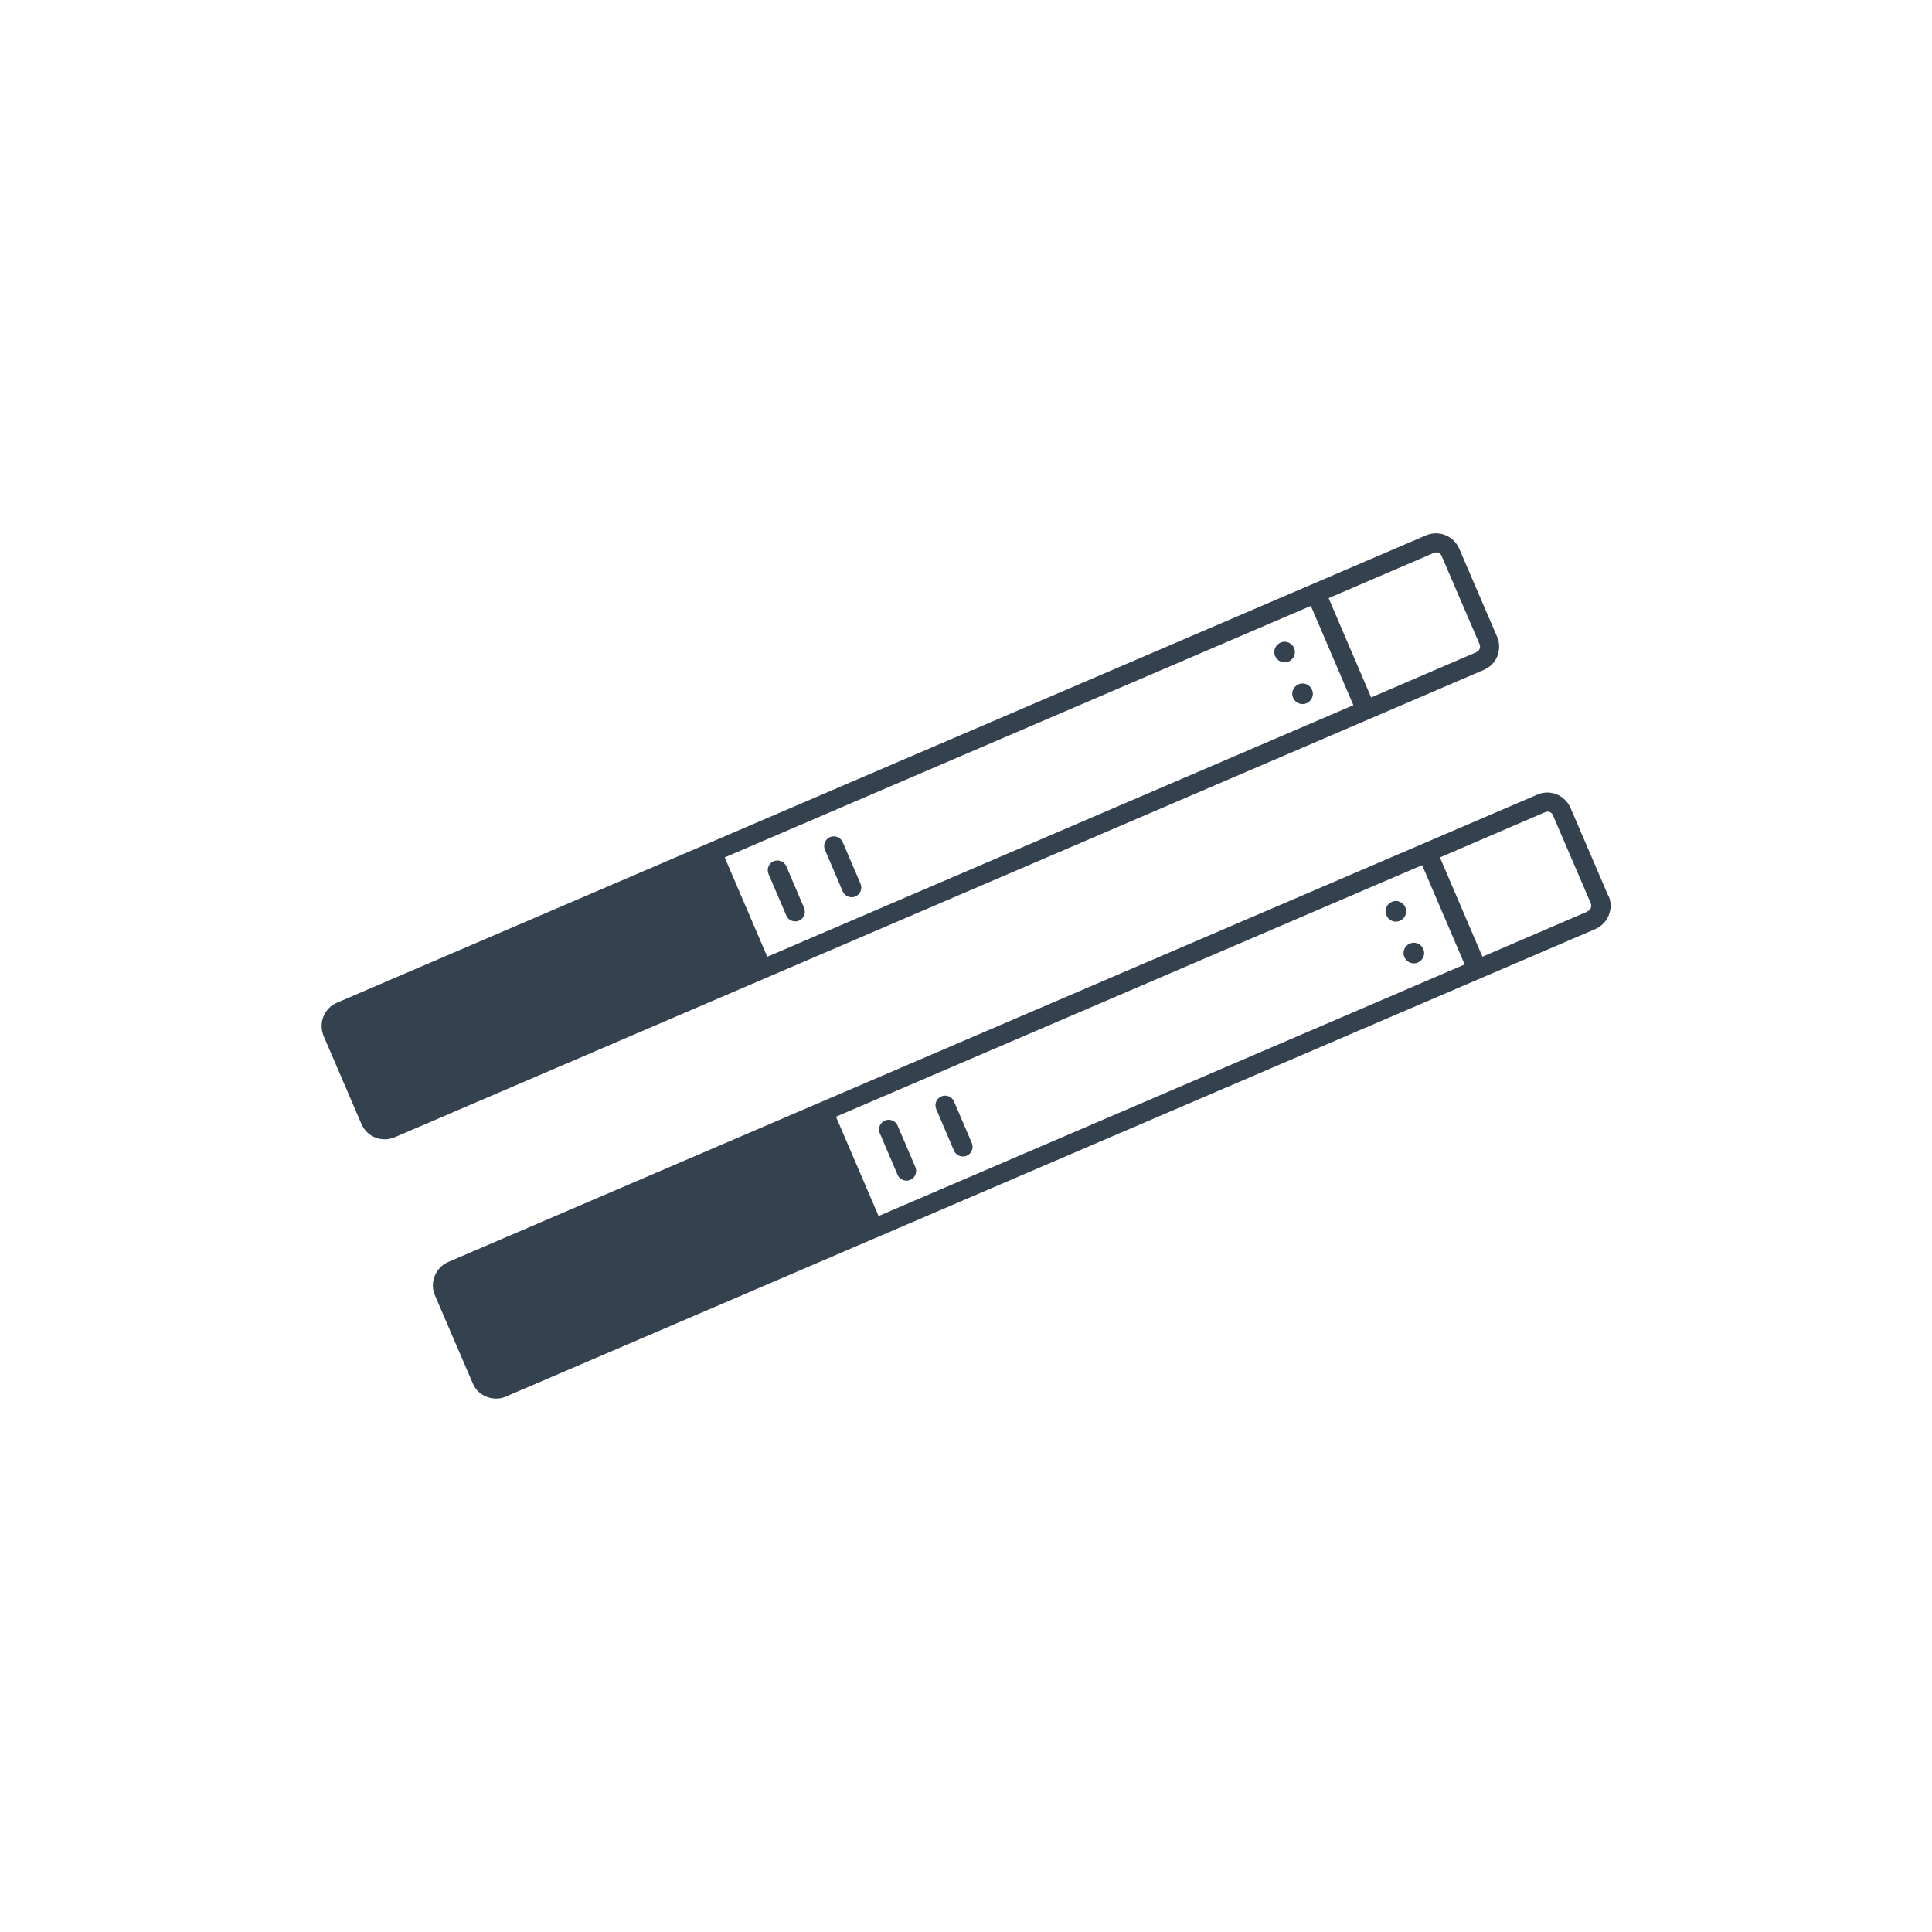 <?xml version="1.0" encoding="UTF-8"?>
<svg width="1200pt" height="1200pt" version="1.1" viewBox="0 0 1200 1200" xmlns="http://www.w3.org/2000/svg">
 <g fill="#34424f">
  <path d="m930 407.52c1.559-3.961 1.559-8.16-0.121-12l-23.52-54.719c-3.481-8.039-12.719-11.641-20.641-8.281l-676.44 290.28c-3.84 1.68-6.84 4.68-8.398 8.641-1.559 3.961-1.441 8.16 0.121 12l23.52 54.719c1.68 3.84 4.68 6.84 8.641 8.398 1.922 0.719 3.84 1.078 5.879 1.078 2.16 0 4.199-0.48 6.238-1.32l676.44-290.28c3.84-1.68 6.84-4.68 8.398-8.641zm-453.48 186.6-26.398-61.559 364.08-156.24 26.398 61.68-363.96 156.24zm440.4-189-65.281 28.078-26.398-61.68 65.281-28.078s0.961-0.359 1.441-0.359c0.48 0 0.961 0 1.441 0.238 0.961 0.359 1.68 1.078 2.039 2.039l23.52 54.719c0.84 1.922 0 4.078-1.922 4.922z"/>
  <path d="m488.4 538.08c-1.32-3-4.801-4.441-7.922-3.121-3 1.32-4.441 4.801-3.121 7.922l11.039 25.801c0.961 2.281 3.238 3.602 5.519 3.602 0.84 0 1.559-0.121 2.398-0.48 3-1.32 4.441-4.801 3.121-7.922l-11.039-25.801z"/>
  <path d="m523.44 523.08c-1.32-3-4.801-4.441-7.922-3.121-3 1.32-4.441 4.801-3.121 7.922l11.039 25.801c0.961 2.281 3.238 3.602 5.519 3.602 0.84 0 1.559-0.121 2.398-0.48 3-1.32 4.441-4.801 3.121-7.922l-11.039-25.801z"/>
  <path d="m803.76 402.48c-1.441-3.238-5.16-4.801-8.398-3.359s-4.801 5.16-3.359 8.398 5.16 4.801 8.398 3.359c3.238-1.441 4.801-5.16 3.359-8.398z"/>
  <path d="m814.92 428.4c-1.441-3.238-5.16-4.801-8.398-3.359-3.238 1.441-4.801 5.16-3.359 8.398 1.441 3.238 5.16 4.801 8.398 3.359s4.801-5.16 3.359-8.398z"/>
  <path d="m999 556.56-23.52-54.719c-3.481-8.039-12.719-11.762-20.641-8.281l-676.44 290.28c-7.922 3.481-11.641 12.719-8.281 20.641l23.52 54.719c2.519 6 8.398 9.48 14.52 9.48 2.039 0 4.199-0.359 6.238-1.32l676.44-290.28c3.84-1.68 6.84-4.68 8.398-8.641s1.559-8.16-0.121-12zm-453.36 198.6-26.398-61.559 364.08-156.24 26.398 61.68-363.96 156.24zm440.4-189-65.281 28.078-26.398-61.68 65.281-28.078s0.961-0.359 1.441-0.359 0.961 0 1.441 0.238c0.961 0.359 1.68 1.078 2.039 2.039l23.52 54.719c0.359 0.961 0.359 1.922 0 2.879-0.359 0.961-1.078 1.68-2.039 2.039z"/>
  <path d="m557.52 699.12c-1.32-3-4.801-4.441-7.922-3.121-3 1.32-4.441 4.801-3.121 7.922l11.039 25.801c0.961 2.281 3.238 3.602 5.519 3.602 0.84 0 1.559-0.121 2.398-0.48 3-1.32 4.441-4.801 3.121-7.922l-11.039-25.801z"/>
  <path d="m592.56 684.12c-1.32-3-4.801-4.441-7.922-3.121-3 1.32-4.441 4.801-3.121 7.922l11.039 25.801c0.961 2.281 3.238 3.602 5.519 3.602 0.84 0 1.559-0.121 2.398-0.48 3-1.32 4.441-4.801 3.121-7.922l-11.039-25.801z"/>
  <path d="m872.88 563.52c-1.441-3.238-5.16-4.801-8.398-3.359s-4.801 5.16-3.359 8.398c1.441 3.238 5.16 4.801 8.398 3.359 3.238-1.441 4.801-5.16 3.359-8.398z"/>
  <path d="m884.04 589.44c-1.441-3.238-5.16-4.801-8.398-3.359-3.238 1.441-4.801 5.16-3.359 8.398s5.16 4.801 8.398 3.359c3.238-1.441 4.801-5.16 3.359-8.398z"/>
 </g>
</svg>
